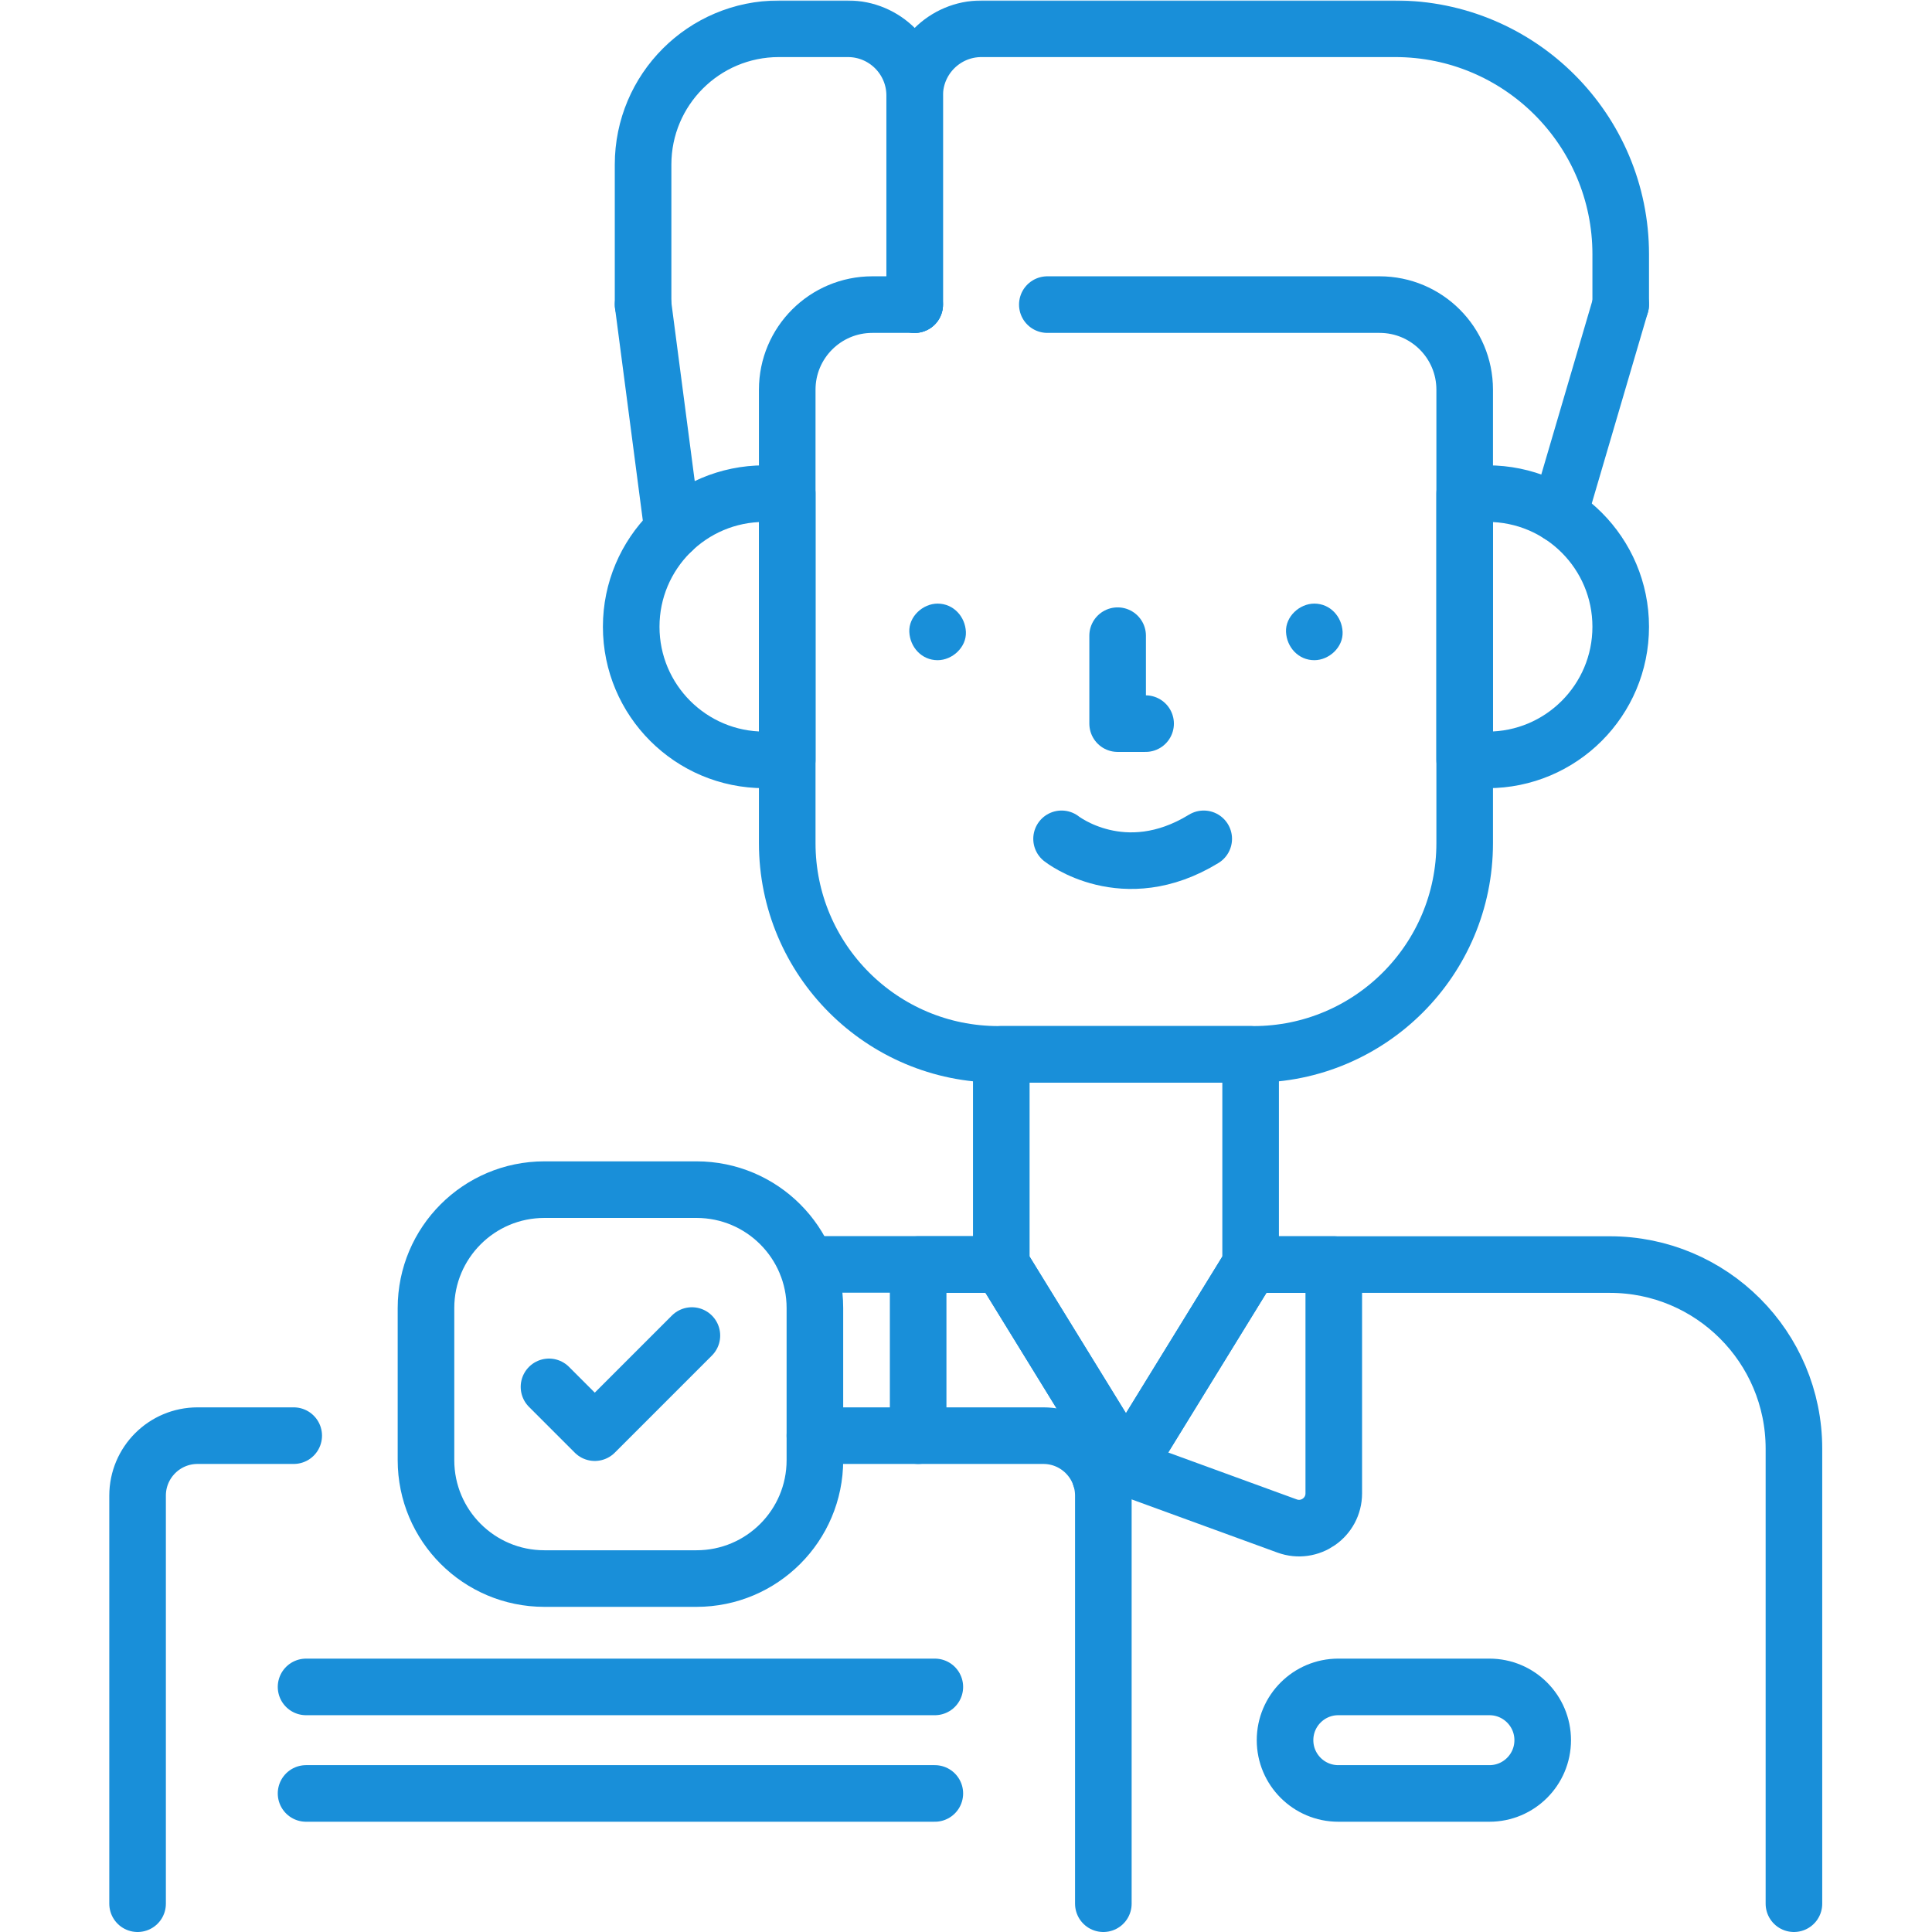 <svg xmlns="http://www.w3.org/2000/svg" version="1.1" xmlns:xlink="http://www.w3.org/1999/xlink" width="512" height="512" x="0" y="0" viewBox="0 0 682.667 682.667" style="enable-background:new 0 0 512 512" xml:space="preserve" class=""><g><defs><clipPath id="b" clipPathUnits="userSpaceOnUse"><path d="M0 512h512V0H0Z" fill="#198fd9" opacity="1" data-original="#000000"></path></clipPath></defs><mask id="a"><rect width="100%" height="100%" fill="#ffffff" opacity="1" data-original="#ffffff"></rect><path d="M0 0c3.923 0 7.681 3.45 7.5 7.5C7.318 11.564 4.205 15 0 15c-3.923 0-7.681-3.45-7.5-7.5C-7.318 3.436-4.205 0 0 0" style="fill-opacity:1;fill-rule:nonzero;stroke:none" transform="matrix(1.333 0 0 -1.333 464.524 233.166)" fill="#ffffff" data-original="#ffffff"></path><path d="M0 0c3.923 0 7.681 3.45 7.5 7.5C7.318 11.564 4.205 15 0 15c-3.923 0-7.681-3.45-7.5-7.5C-7.318 3.436-4.205 0 0 0" style="fill-opacity:1;fill-rule:nonzero;stroke:none" transform="matrix(1.333 0 0 -1.333 331.383 233.166)" fill="#ffffff" data-original="#ffffff"></path></mask><g mask="url(#a)"><path d="M0 0h-51.6" style="stroke-width:15;stroke-linecap:round;stroke-linejoin:round;stroke-miterlimit:10;stroke-dasharray:none;stroke-opacity:1" transform="matrix(1.333 0 0 -1.333 353.893 446.773)" fill="none" stroke="#198fd9" stroke-width="15" stroke-linecap="round" stroke-linejoin="round" stroke-miterlimit="10" stroke-dasharray="none" stroke-opacity="" data-original="#000000" opacity="1" class=""></path><g clip-path="url(#b)" transform="matrix(1.333 0 0 -1.333 0 682.667)"><path d="M0 0h95.22c26.95 0 48.8-21.85 48.8-48.81v-120.61" style="stroke-width:15;stroke-linecap:round;stroke-linejoin:round;stroke-miterlimit:10;stroke-dasharray:none;stroke-opacity:1" transform="translate(331.51 176.92)" fill="none" stroke="#198fd9" stroke-width="15" stroke-linecap="round" stroke-linejoin="round" stroke-miterlimit="10" stroke-dasharray="none" stroke-opacity="" data-original="#000000" opacity="1" class=""></path><path d="M0 0h-66.093v-55.716l33.046-53.718L0-55.716Z" style="stroke-width:15;stroke-linecap:round;stroke-linejoin:round;stroke-miterlimit:10;stroke-dasharray:none;stroke-opacity:1" transform="translate(331.512 232.64)" fill="none" stroke="#198fd9" stroke-width="15" stroke-linecap="round" stroke-linejoin="round" stroke-miterlimit="10" stroke-dasharray="none" stroke-opacity="" data-original="#000000" opacity="1" class=""></path><path d="M0 0h88.075c12.458 0 22.557-10.099 22.557-22.557v-120.196c0-30.924-25.069-55.993-55.993-55.993h-67.591c-30.925 0-55.994 25.069-55.994 55.993v120.196C-68.946-10.099-58.847 0-46.389 0h11.229" style="stroke-width:15;stroke-linecap:round;stroke-linejoin:round;stroke-miterlimit:10;stroke-dasharray:none;stroke-opacity:1" transform="translate(277.622 431.386)" fill="none" stroke="#198fd9" stroke-width="15" stroke-linecap="round" stroke-linejoin="round" stroke-miterlimit="10" stroke-dasharray="none" stroke-opacity="" data-original="#000000" opacity="1" class=""></path><path d="M0 0h6.071v70.576H0c-19.489 0-35.288-15.799-35.288-35.288v0C-35.288 15.799-19.489 0 0 0Z" style="stroke-width:15;stroke-linecap:round;stroke-linejoin:round;stroke-miterlimit:10;stroke-dasharray:none;stroke-opacity:1" transform="translate(202.605 310.7)" fill="none" stroke="#198fd9" stroke-width="15" stroke-linecap="round" stroke-linejoin="round" stroke-miterlimit="10" stroke-dasharray="none" stroke-opacity="" data-original="#000000" opacity="1" class=""></path><path d="M0 0h-6.071v70.576H0c19.489 0 35.288-15.799 35.288-35.288v0C35.288 15.799 19.489 0 0 0Z" style="stroke-width:15;stroke-linecap:round;stroke-linejoin:round;stroke-miterlimit:10;stroke-dasharray:none;stroke-opacity:1" transform="translate(394.326 310.7)" fill="none" stroke="#198fd9" stroke-width="15" stroke-linecap="round" stroke-linejoin="round" stroke-miterlimit="10" stroke-dasharray="none" stroke-opacity="" data-original="#000000" opacity="1" class=""></path><path d="m0 0-16.34-55.62" style="stroke-width:15;stroke-linecap:round;stroke-linejoin:round;stroke-miterlimit:10;stroke-dasharray:none;stroke-opacity:1" transform="translate(429.61 431.39)" fill="none" stroke="#198fd9" stroke-width="15" stroke-linecap="round" stroke-linejoin="round" stroke-miterlimit="10" stroke-dasharray="none" stroke-opacity="" data-original="#000000" opacity="1" class=""></path><path d="m0 0-7.83 59.83" style="stroke-width:15;stroke-linecap:round;stroke-linejoin:round;stroke-miterlimit:10;stroke-dasharray:none;stroke-opacity:1" transform="translate(178.3 371.56)" fill="none" stroke="#198fd9" stroke-width="15" stroke-linecap="round" stroke-linejoin="round" stroke-miterlimit="10" stroke-dasharray="none" stroke-opacity="" data-original="#000000" opacity="1" class=""></path><path d="M0 0h60.55c8.79 0 15.91-7.12 15.91-15.9v-108.17" style="stroke-width:15;stroke-linecap:round;stroke-linejoin:round;stroke-miterlimit:10;stroke-dasharray:none;stroke-opacity:1" transform="translate(216.01 131.57)" fill="none" stroke="#198fd9" stroke-width="15" stroke-linecap="round" stroke-linejoin="round" stroke-miterlimit="10" stroke-dasharray="none" stroke-opacity="" data-original="#000000" opacity="1" class=""></path><path d="M0 0v108.17c0 8.78 7.11 15.9 15.9 15.9h25.487" style="stroke-width:15;stroke-linecap:round;stroke-linejoin:round;stroke-miterlimit:10;stroke-dasharray:none;stroke-opacity:1" transform="translate(36.47 7.5)" fill="none" stroke="#198fd9" stroke-width="15" stroke-linecap="round" stroke-linejoin="round" stroke-miterlimit="10" stroke-dasharray="none" stroke-opacity="" data-original="#000000" opacity="1" class=""></path><path d="M0 0h-40.331c-17.331 0-31.381 14.05-31.381 31.381v40.331c0 17.331 14.05 31.381 31.381 31.381H0c17.331 0 31.381-14.05 31.381-31.381V31.381C31.381 14.05 17.331 0 0 0Z" style="stroke-width:15;stroke-linecap:round;stroke-linejoin:round;stroke-miterlimit:10;stroke-dasharray:none;stroke-opacity:1" transform="translate(184.63 93.689)" fill="none" stroke="#198fd9" stroke-width="15" stroke-linecap="round" stroke-linejoin="round" stroke-miterlimit="10" stroke-dasharray="none" stroke-opacity="" data-original="#000000" opacity="1" class=""></path><path d="m0 0 12.137-12.137L37.88 13.606" style="stroke-width:15;stroke-linecap:round;stroke-linejoin:round;stroke-miterlimit:10;stroke-dasharray:none;stroke-opacity:1" transform="translate(145.525 144.5)" fill="none" stroke="#198fd9" stroke-width="15" stroke-linecap="round" stroke-linejoin="round" stroke-miterlimit="10" stroke-dasharray="none" stroke-opacity="" data-original="#000000" opacity="1" class=""></path><path d="M0 0v37.115c0 19.882 16.117 35.999 35.999 35.999h18.293c9.779 0 17.705-7.927 17.705-17.705V0" style="stroke-width:15;stroke-linecap:round;stroke-linejoin:round;stroke-miterlimit:10;stroke-dasharray:none;stroke-opacity:1" transform="translate(170.465 431.386)" fill="none" stroke="#198fd9" stroke-width="15" stroke-linecap="round" stroke-linejoin="round" stroke-miterlimit="10" stroke-dasharray="none" stroke-opacity="" data-original="#000000" opacity="1" class=""></path><path d="M0 0v55.409c0 9.778 7.927 17.705 17.705 17.705h109.656c33.021 0 59.79-26.769 59.79-59.79V0" style="stroke-width:15;stroke-linecap:round;stroke-linejoin:round;stroke-miterlimit:10;stroke-dasharray:none;stroke-opacity:1" transform="translate(242.463 431.386)" fill="none" stroke="#198fd9" stroke-width="15" stroke-linecap="round" stroke-linejoin="round" stroke-miterlimit="10" stroke-dasharray="none" stroke-opacity="" data-original="#000000" opacity="1" class=""></path><path d="M0 0v-23.314h7.414" style="stroke-width:15;stroke-linecap:round;stroke-linejoin:round;stroke-miterlimit:10;stroke-dasharray:none;stroke-opacity:1" transform="translate(296.258 343.626)" fill="none" stroke="#198fd9" stroke-width="15" stroke-linecap="round" stroke-linejoin="round" stroke-miterlimit="10" stroke-dasharray="none" stroke-opacity="" data-original="#000000" opacity="1" class=""></path><path d="M0 0h166.674" style="stroke-width:15;stroke-linecap:round;stroke-linejoin:round;stroke-miterlimit:10;stroke-dasharray:none;stroke-opacity:1" transform="translate(81.129 64.967)" fill="none" stroke="#198fd9" stroke-width="15" stroke-linecap="round" stroke-linejoin="round" stroke-miterlimit="10" stroke-dasharray="none" stroke-opacity="" data-original="#000000" opacity="1" class=""></path><path d="M0 0h166.674" style="stroke-width:15;stroke-linecap:round;stroke-linejoin:round;stroke-miterlimit:10;stroke-dasharray:none;stroke-opacity:1" transform="translate(81.129 36.728)" fill="none" stroke="#198fd9" stroke-width="15" stroke-linecap="round" stroke-linejoin="round" stroke-miterlimit="10" stroke-dasharray="none" stroke-opacity="" data-original="#000000" opacity="1" class=""></path><path d="M0 0h22.041v-60.651c0-6.396-6.358-10.844-12.367-8.653l-42.721 15.586z" style="stroke-width:15;stroke-linecap:round;stroke-linejoin:round;stroke-miterlimit:10;stroke-dasharray:none;stroke-opacity:1" transform="translate(331.512 176.924)" fill="none" stroke="#198fd9" stroke-width="15" stroke-linecap="round" stroke-linejoin="round" stroke-miterlimit="10" stroke-dasharray="none" stroke-opacity="" data-original="#000000" opacity="1" class=""></path><path d="m0 0 6.83 2.49-33.05 53.71h-22.04V10.85" style="stroke-width:15;stroke-linecap:round;stroke-linejoin:round;stroke-miterlimit:10;stroke-dasharray:none;stroke-opacity:1" transform="translate(291.64 120.72)" fill="none" stroke="#198fd9" stroke-width="15" stroke-linecap="round" stroke-linejoin="round" stroke-miterlimit="10" stroke-dasharray="none" stroke-opacity="" data-original="#000000" opacity="1" class=""></path><path d="M0 0h-40.059c-7.798 0-14.12 6.322-14.12 14.12v0c0 7.798 6.322 14.119 14.12 14.119H0c7.798 0 14.12-6.321 14.12-14.119v0C14.12 6.322 7.798 0 0 0Z" style="stroke-width:15;stroke-linecap:round;stroke-linejoin:round;stroke-miterlimit:10;stroke-dasharray:none;stroke-opacity:1" transform="translate(394.814 36.728)" fill="none" stroke="#198fd9" stroke-width="15" stroke-linecap="round" stroke-linejoin="round" stroke-miterlimit="10" stroke-dasharray="none" stroke-opacity="" data-original="#000000" opacity="1" class=""></path><path d="M0 0s16.443-13.018 37.682 0" style="stroke-width:15;stroke-linecap:round;stroke-linejoin:round;stroke-miterlimit:10;stroke-dasharray:none;stroke-opacity:1" transform="translate(281.397 289.773)" fill="none" stroke="#198fd9" stroke-width="15" stroke-linecap="round" stroke-linejoin="round" stroke-miterlimit="10" stroke-dasharray="none" stroke-opacity="" data-original="#000000" opacity="1" class=""></path><path d="M0 0c3.923 0 7.681 3.45 7.5 7.5C7.318 11.564 4.205 15 0 15c-3.923 0-7.681-3.45-7.5-7.5C-7.318 3.436-4.205 0 0 0" style="fill-opacity:1;fill-rule:nonzero;stroke:none" transform="translate(348.393 337.126)" fill="#198fd9" data-original="#000000" opacity="1"></path><path d="M0 0c3.923 0 7.681 3.45 7.5 7.5C7.318 11.564 4.205 15 0 15c-3.923 0-7.681-3.45-7.5-7.5C-7.318 3.436-4.205 0 0 0" style="fill-opacity:1;fill-rule:nonzero;stroke:none" transform="translate(248.537 337.126)" fill="#198fd9" data-original="#000000" opacity="1"></path></g></g></g></svg>